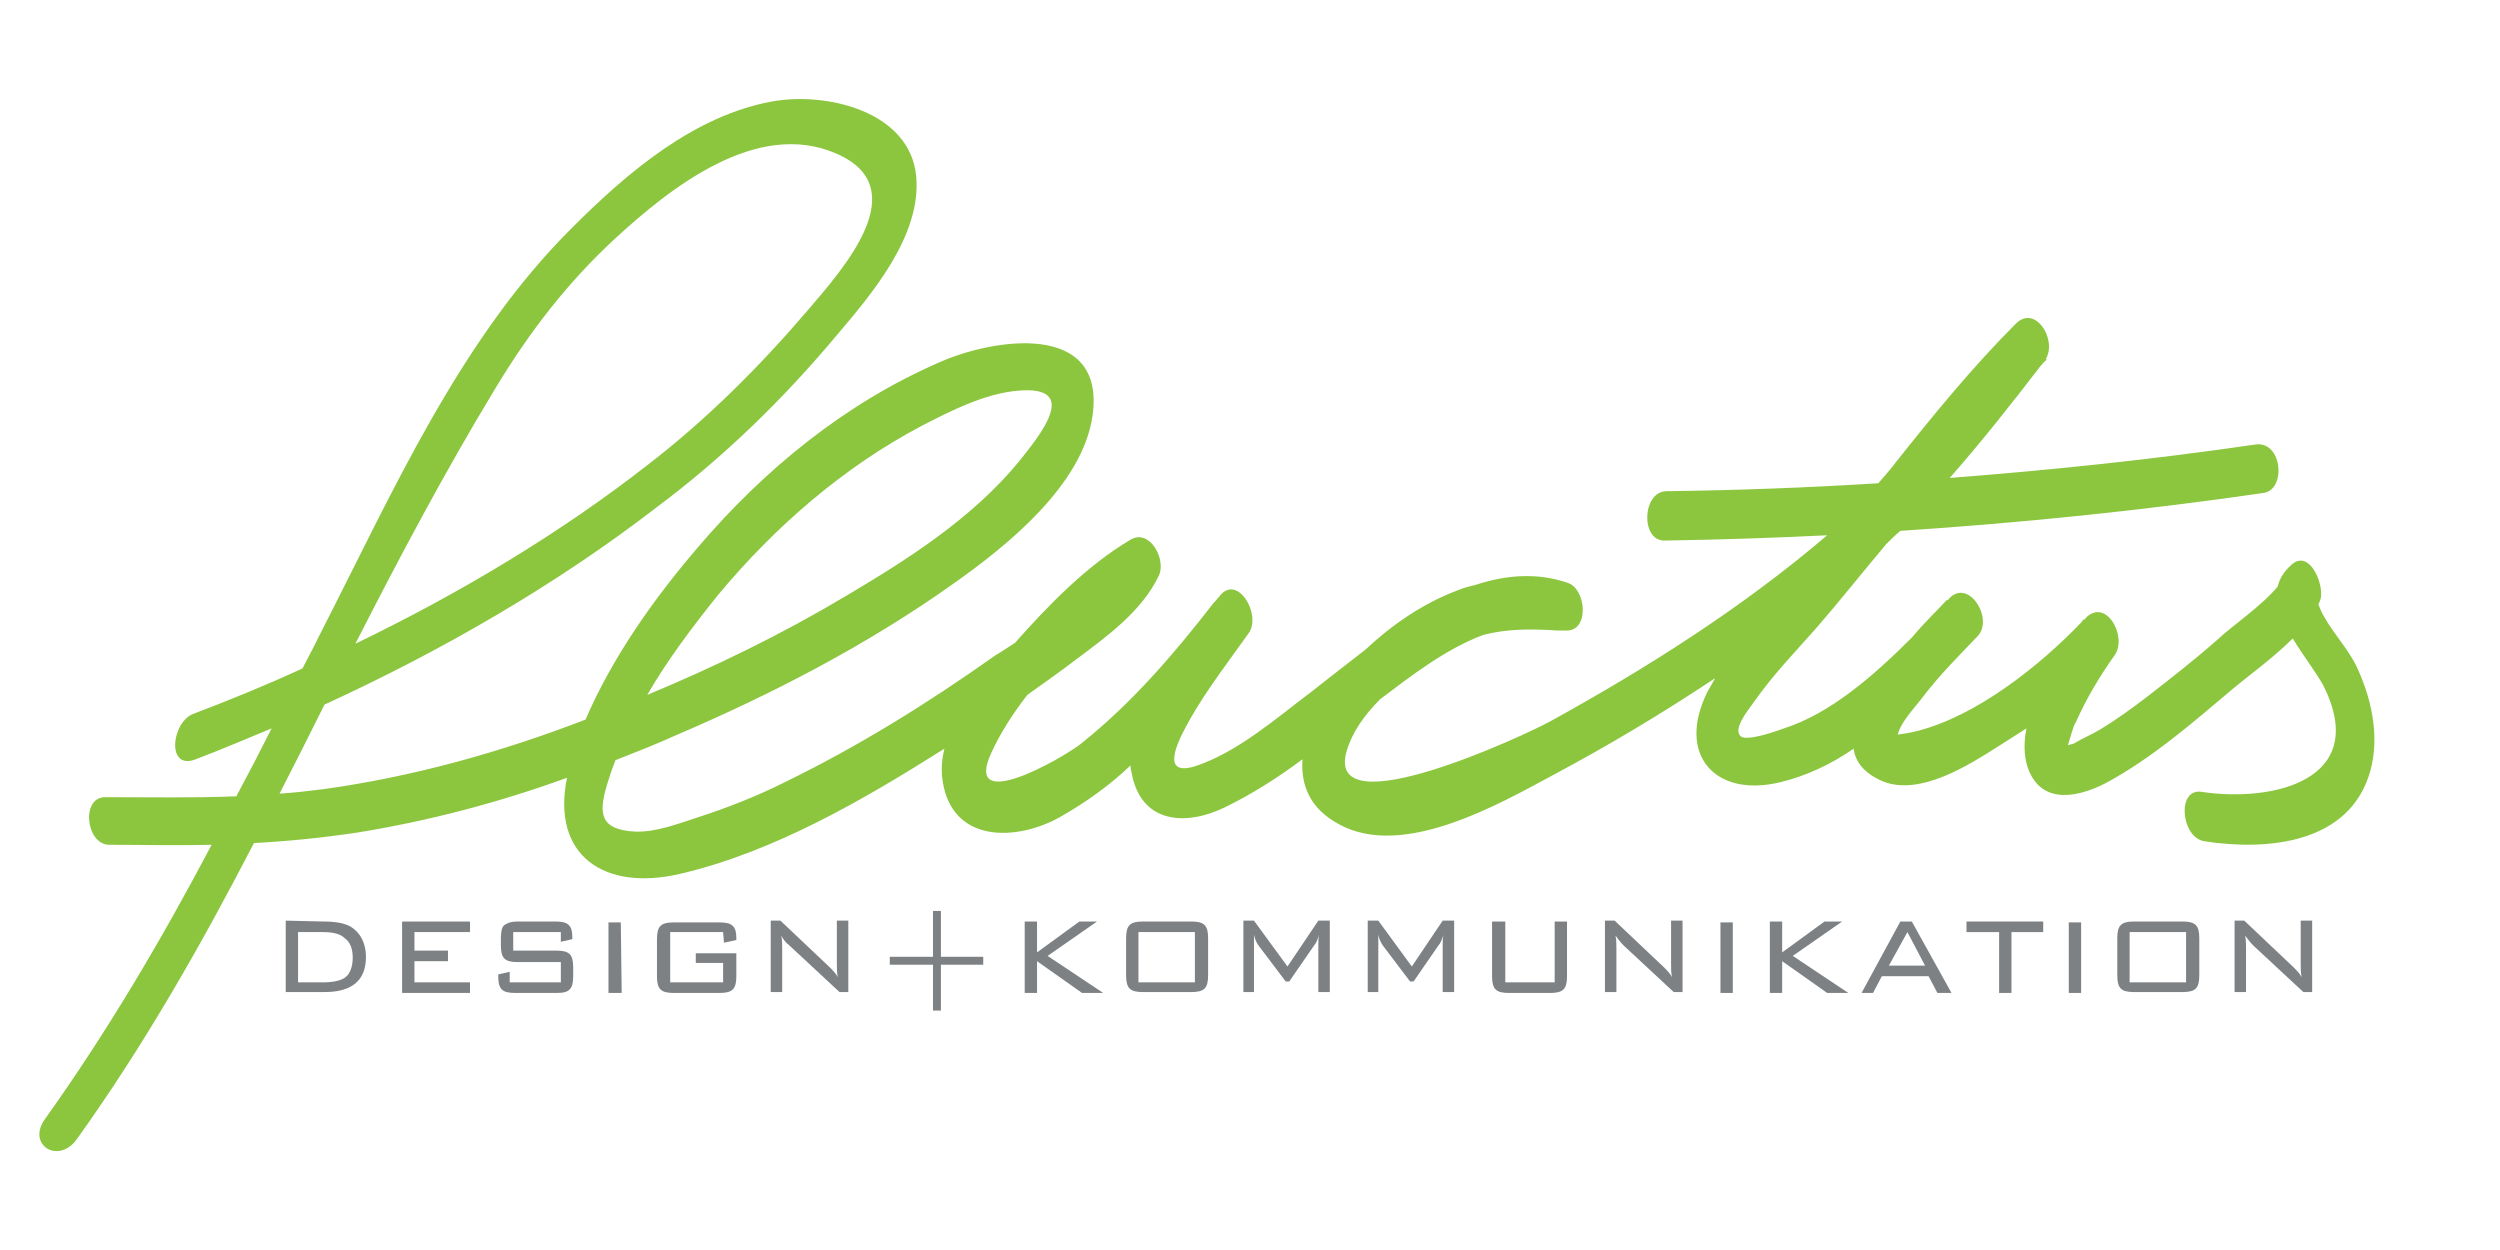 <?xml version="1.0" encoding="utf-8"?>
<!-- Generator: Adobe Illustrator 21.1.0, SVG Export Plug-In . SVG Version: 6.00 Build 0)  -->
<!DOCTYPE svg PUBLIC "-//W3C//DTD SVG 1.1//EN" "http://www.w3.org/Graphics/SVG/1.1/DTD/svg11.dtd">
<svg version="1.1" id="Ebene_1" xmlns="http://www.w3.org/2000/svg" xmlns:xlink="http://www.w3.org/1999/xlink" x="0px" y="0px"
	 viewBox="0 0 283.5 141.7" style="enable-background:new 0 0 283.5 141.7;" xml:space="preserve">
<style type="text/css">
	.st0{fill:#7E8184;}
	.st1{fill:#8CC63F;}
</style>
<g>
	<path class="st0" d="M36.7,104.5c1.4,0,2.4,0.2,3.1,0.6c1.1,0.7,1.7,1.9,1.7,3.4c0,2.7-1.6,4-4.7,4h-4.4v-8.1L36.7,104.5
		L36.7,104.5z M36.6,105.7h-2.8v5.7h2.8c1.2,0,2.1-0.2,2.6-0.6s0.8-1.2,0.8-2.2s-0.3-1.8-0.9-2.2C38.6,105.9,37.8,105.7,36.6,105.7z
		"/>
	<path class="st0" d="M45.6,112.6v-8.1h7.7v1.2H47v2.1h3.8v1.2H47v2.4h6.3v1.2C53.3,112.6,45.6,112.6,45.6,112.6z"/>
	<path class="st0" d="M63.6,105.7h-5.4v2.1h4.9c0.7,0,1.2,0.1,1.5,0.4s0.4,0.8,0.4,1.5v1c0,0.7-0.1,1.2-0.4,1.5s-0.7,0.4-1.5,0.4
		h-4.7c-0.7,0-1.2-0.1-1.5-0.4s-0.4-0.8-0.4-1.5v-0.2l1.3-0.3v1.2h5.8v-2.3h-4.9c-0.7,0-1.2-0.1-1.5-0.4s-0.4-0.8-0.4-1.5v-0.8
		c0-0.7,0.1-1.3,0.4-1.5s0.7-0.4,1.5-0.4H63c0.7,0,1.2,0.1,1.5,0.4s0.4,0.7,0.4,1.4v0.2l-1.3,0.3C63.6,106.8,63.6,105.7,63.6,105.7z
		"/>
	<path class="st0" d="M70.5,112.6H69v-8h1.4L70.5,112.6L70.5,112.6z"/>
	<path class="st0" d="M82,105.7h-6v5.7h6v-2.2h-3.1v-1.1h4.6v2.6c0,0.7-0.1,1.2-0.4,1.5s-0.8,0.4-1.5,0.4h-5.2
		c-0.7,0-1.2-0.1-1.5-0.4s-0.4-0.8-0.4-1.5v-4.2c0-0.7,0.1-1.2,0.4-1.5s0.8-0.4,1.5-0.4h5.2c0.7,0,1.2,0.1,1.5,0.4s0.4,0.7,0.4,1.4
		v0.2l-1.4,0.3L82,105.7L82,105.7z"/>
	<path class="st0" d="M88.6,106.1c0.1,0.5,0.1,1,0.1,1.4v5h-1.3v-8.1h1.1l5.6,5.3c0.3,0.3,0.7,0.7,0.9,1.1c-0.1-0.5-0.1-1-0.1-1.5
		v-4.9h1.3v8.1h-1l-5.7-5.3C89.1,106.9,88.8,106.5,88.6,106.1z"/>
	<path class="st0" d="M106.7,103.3v5.2h4.8v0.9h-4.8v5.2h-0.9v-5.2h-4.9v-0.9h4.9v-5.2H106.7z"/>
	<path class="st0" d="M116.2,112.6v-8.1h1.4v3.5l4.8-3.5h2l-5.6,3.9l6.3,4.2h-2.4l-5.1-3.6v3.6H116.2z"/>
	<path class="st0" d="M127.7,106.4c0-0.7,0.1-1.2,0.4-1.5c0.3-0.3,0.8-0.4,1.5-0.4h5.5c0.7,0,1.2,0.1,1.5,0.4s0.4,0.8,0.4,1.5v4.2
		c0,0.7-0.1,1.2-0.4,1.5c-0.3,0.3-0.8,0.4-1.5,0.4h-5.5c-0.7,0-1.2-0.1-1.5-0.4s-0.4-0.8-0.4-1.5
		C127.7,110.6,127.7,106.4,127.7,106.4z M129.1,111.4h6.4v-5.7h-6.4V111.4z"/>
	<path class="st0" d="M142.2,106v1.1v5.4H141v-8.1h1.2l3.8,5.2l3.5-5.2h1.3v8.1h-1.3v-5.4c0-0.4,0-0.8,0.1-1.1
		c-0.2,0.5-0.3,0.9-0.5,1.1l-2.9,4.2h-0.4l-3.1-4.1C142.5,106.9,142.3,106.5,142.2,106z"/>
	<path class="st0" d="M156.3,106v1.1v5.4h-1.2v-8.1h1.2l3.8,5.2l3.5-5.2h1.3v8.1h-1.3v-5.4c0-0.4,0-0.8,0.1-1.1
		c-0.2,0.5-0.3,0.9-0.5,1.1l-2.9,4.2h-0.4l-3.1-4.1C156.6,106.9,156.4,106.5,156.3,106z"/>
	<path class="st0" d="M170.7,104.5v6.9h5.6v-6.9h1.4v6.2c0,0.7-0.1,1.2-0.4,1.5c-0.3,0.3-0.8,0.4-1.5,0.4h-4.7
		c-0.7,0-1.2-0.1-1.5-0.4s-0.4-0.8-0.4-1.5v-6.2H170.7z"/>
	<path class="st0" d="M183.2,106.1c0.1,0.5,0.1,1,0.1,1.4v5H182v-8.1h1.1l5.6,5.3c0.3,0.3,0.7,0.7,0.9,1.1c-0.1-0.5-0.1-1-0.1-1.5
		v-4.9h1.3v8.1h-1l-5.7-5.3C183.8,106.9,183.5,106.5,183.2,106.1z"/>
	<path class="st0" d="M196.5,112.6h-1.4v-8h1.4V112.6z"/>
	<path class="st0" d="M200.7,112.6v-8.1h1.4v3.5l4.8-3.5h2l-5.6,3.9l6.3,4.2h-2.4l-5.1-3.6v3.6H200.7z"/>
	<path class="st0" d="M211.1,112.6l4.4-8.1h1.3l4.5,8.1h-1.6l-1-1.9h-5.3l-1,1.9H211.1z M214.2,109.5h4.1l-2-3.8L214.2,109.5z"/>
	<path class="st0" d="M228.1,105.7v6.9h-1.4v-6.9H223v-1.2h8.7v1.2H228.1z"/>
	<path class="st0" d="M236,112.6h-1.4v-8h1.4V112.6z"/>
	<path class="st0" d="M240.1,106.4c0-0.7,0.1-1.2,0.4-1.5s0.8-0.4,1.5-0.4h5.5c0.7,0,1.2,0.1,1.5,0.4s0.4,0.8,0.4,1.5v4.2
		c0,0.7-0.1,1.2-0.4,1.5c-0.3,0.3-0.8,0.4-1.5,0.4H242c-0.7,0-1.2-0.1-1.5-0.4s-0.4-0.8-0.4-1.5V106.4z M241.5,111.4h6.4v-5.7h-6.4
		V111.4z"/>
	<path class="st0" d="M254.6,106.1c0.1,0.5,0.1,1,0.1,1.4v5h-1.3v-8.1h1.1l5.6,5.3c0.3,0.3,0.7,0.7,0.9,1.1c-0.1-0.5-0.1-1-0.1-1.5
		v-4.9h1.3v8.1h-1l-5.7-5.3C255.2,106.9,254.9,106.5,254.6,106.1z"/>
</g>
<path class="st1" d="M267.1,75.3c-1-1.9-2.5-3.5-3.5-5.3c-0.2-0.3-0.5-0.9-0.7-1.5c0.1-0.1,0.1-0.2,0.2-0.4c0.6-1.5-1.1-5.9-3.2-4.1
	c-0.9,0.8-1.4,1.6-1.6,2.5c-1.8,2.2-5.1,4.4-6.8,6c-2.6,2.3-5.3,4.4-8,6.5c-1.7,1.3-3.5,2.6-5.3,3.7c-1,0.6-2,1-3,1.6
	c-0.2,0.1-0.4,0.1-0.7,0.2c0.3-0.9,0.6-2.2,0.9-2.6c1.2-2.7,2.7-5.2,4.4-7.6c1.5-2.1-1-6.6-3.3-4.2c0,0.1-0.1,0.1-0.2,0.2
	c0,0,0,0,0-0.1c-0.1,0.1-0.2,0.3-0.3,0.4c-4.8,5-11.9,10.6-18.6,12.3c-0.8,0.2-1.4,0.3-2.2,0.4c0.4-1.5,1.9-3,2.8-4.2
	c1.9-2.5,4.1-4.7,6.3-7c1.8-2-1.1-6.6-3.3-4.2c0,0.1-0.1,0.1-0.2,0.2c0,0,0,0,0-0.1c-0.8,0.9-2.4,2.4-4,4.3
	c-4.3,4.3-9.2,8.6-14.5,10.3c-0.8,0.3-4.2,1.5-4.9,0.9c-0.9-0.8,0.7-2.8,1.5-3.9c2.1-3,4.6-5.6,7-8.3c2.7-3.1,5.3-6.4,8-9.6
	c0.5-0.5,1-1,1.6-1.5c13.7-0.9,27.4-2.3,41.2-4.3c2.6-0.4,2.1-5.9-0.9-5.5c-11.6,1.7-23.1,2.9-34.7,3.8c3.6-4.1,7-8.4,10.3-12.7
	c0.2-0.2,0.4-0.5,0.7-0.7c0,0-0.1-0.1-0.1-0.1c1.3-2.2-1.2-6.2-3.4-4c-4.9,4.9-9.3,10.3-13.6,15.7c-0.6,0.8-1.3,1.6-2,2.4
	c-8,0.5-16,0.8-24,0.9c-2.8,0-3,5.7-0.2,5.6c6.2-0.1,12.3-0.3,18.4-0.6c-9.6,8.2-20.5,15.1-31.4,21.1c-2.7,1.5-25.6,12.2-23.1,3.4
	c0.6-2.1,2-4.1,3.8-5.9c3.3-2.5,7.4-5.7,11.7-7.3c2.7-0.7,5.4-0.7,8.4-0.5c0,0,0.1,0,0.1,0c0,0,0,0,0,0c0.3,0,0.5,0,0.8,0
	c2.8,0.2,2.4-4.7,0.3-5.4c-3.5-1.2-7-0.9-10.4,0.2c-0.7,0.2-1.3,0.3-2,0.6c-4,1.5-7.5,3.9-10.6,6.8c-2.1,1.6-4.1,3.2-5.9,4.6
	c-4,3-8.5,7-13.4,8.6c-4.3,1.3-1.6-3.5-0.4-5.6c1.9-3.3,4.3-6.4,6.5-9.5c1.5-2.1-1.3-6.8-3.3-4.2c-0.1,0.1-0.1,0.2-0.2,0.2
	c0,0,0,0,0,0c-0.1,0.2-0.3,0.4-0.5,0.6c-4.5,5.8-9.3,11.4-15.1,16c-2.2,1.7-13.3,8-10.1,1c1-2.2,2.4-4.4,4.1-6.6
	c1.8-1.3,3.7-2.6,5.5-4c3.5-2.6,7.5-5.5,9.4-9.5c0.9-1.8-1-5.4-3.2-4.1c-4.9,2.9-9.3,7.4-13.1,11.7c-0.8,0.5-1.5,1-2.2,1.4
	C105,79.9,97.2,84.7,89,88.7c-3.2,1.6-6.5,2.9-9.9,4c-2.2,0.7-4.7,1.7-7.1,1.6c-4-0.2-4.1-2.1-3.2-5.2c0.3-1,0.6-1.9,1-2.9
	c2.3-0.9,4.6-1.8,6.8-2.8c11-4.7,21.8-10.3,31.5-17.2c6.1-4.3,14.7-11.2,15.8-19.1c1.5-10.8-11.4-8.7-17.4-6
	C95.9,45.7,86.7,53.2,79.2,62c-4.9,5.7-9.7,12.4-12.8,19.6c-9.6,3.7-19.6,6.5-29.8,7.9c-1.6,0.2-3.3,0.4-4.9,0.5
	c1.7-3.3,3.4-6.7,5.1-10.1c13.3-6.1,26.3-13.6,37.7-22.4C82,51.9,88.8,45.3,94.9,38c4-4.7,9.6-11.3,9-18c-0.7-7.4-10.2-9.6-16.3-8.5
	c-8.9,1.6-16.5,8.1-22.7,14.3C52.1,38.5,44.5,55.9,36.4,71.7c-0.7,1.4-1.4,2.8-2.1,4.1c-4.1,1.9-8.3,3.6-12.5,5.2
	c-2.4,1.1-2.9,6.4,0.4,5.1c2.9-1.1,5.7-2.3,8.6-3.5c-1.3,2.6-2.6,5.1-4,7.7c-4.9,0.2-9.8,0.1-14.7,0.1c-3-0.2-2.4,5.4,0.3,5.4
	c3.9,0,7.7,0.1,11.6,0c-5.7,10.8-11.9,21.3-18.9,31.1c-2.1,2.9,1.5,5.2,3.6,2.3c7.6-10.6,14.1-22,20.1-33.6
	c3.9-0.2,7.8-0.6,11.8-1.2c8-1.3,16-3.4,23.7-6.2c-1.8,8.8,4.2,12.9,12.8,10.9c10.7-2.5,20.8-8.4,30-14.2c-0.3,1.2-0.4,2.4-0.2,3.7
	c1.1,7.1,8.5,6.8,13.4,4c2.8-1.6,5.5-3.5,7.9-5.8c0,0.2,0,0.4,0.1,0.7c1,5.9,6.1,6.2,10.5,4.1c3.1-1.5,6.1-3.4,8.9-5.5
	c-0.2,2.9,0.8,5.6,4.2,7.4c7.2,3.9,17.9-2.2,24.2-5.6c6.2-3.3,12.4-7,18.4-11c-0.3,0.5-0.6,1.1-0.9,1.6c-3.5,7.1,0.9,12,8.3,10.2
	c2.9-0.7,5.7-2,8.3-3.8c0.2,1.5,1.2,2.8,3.3,3.7c4.2,1.7,9.7-1.8,13-3.9c1.1-0.7,2.2-1.4,3.3-2.1c-0.3,1.5-0.3,3,0.1,4.3
	c1.3,4,5,3.9,8.9,1.9c5.2-2.8,9.8-6.8,14.3-10.6c1.9-1.6,4.7-3.6,6.9-5.8c1.2,2,2.7,3.9,3.5,5.4c5.3,10.7-5.8,13.2-13.8,12
	c-2.9-0.5-2.4,5.2,0.3,5.6c7.1,1.1,16.5,0.3,18.8-8C269.9,83.4,268.9,79,267.1,75.3z M81.4,67.5c6.4-7.7,14.2-14.5,23.1-19.2
	c3.3-1.7,7.2-3.7,11-4c7.1-0.6,2.4,5.1,0,8.1c-5.3,6.4-12.5,11-19.6,15.2c-7.2,4.3-14.8,8-22.5,11.2C75.7,74.8,78.6,71,81.4,67.5z
	 M56.2,44c3.8-6.3,8.1-11.9,13.5-16.9c6.3-5.8,16.1-13.6,25.1-9.7c9.1,3.9,0.8,13.1-3.3,17.9c-5.4,6.3-11.3,12.2-17.9,17.3
	C63.5,60.5,52.1,67.3,40.3,73C45.3,63.2,50.5,53.4,56.2,44z"/>
</svg>
